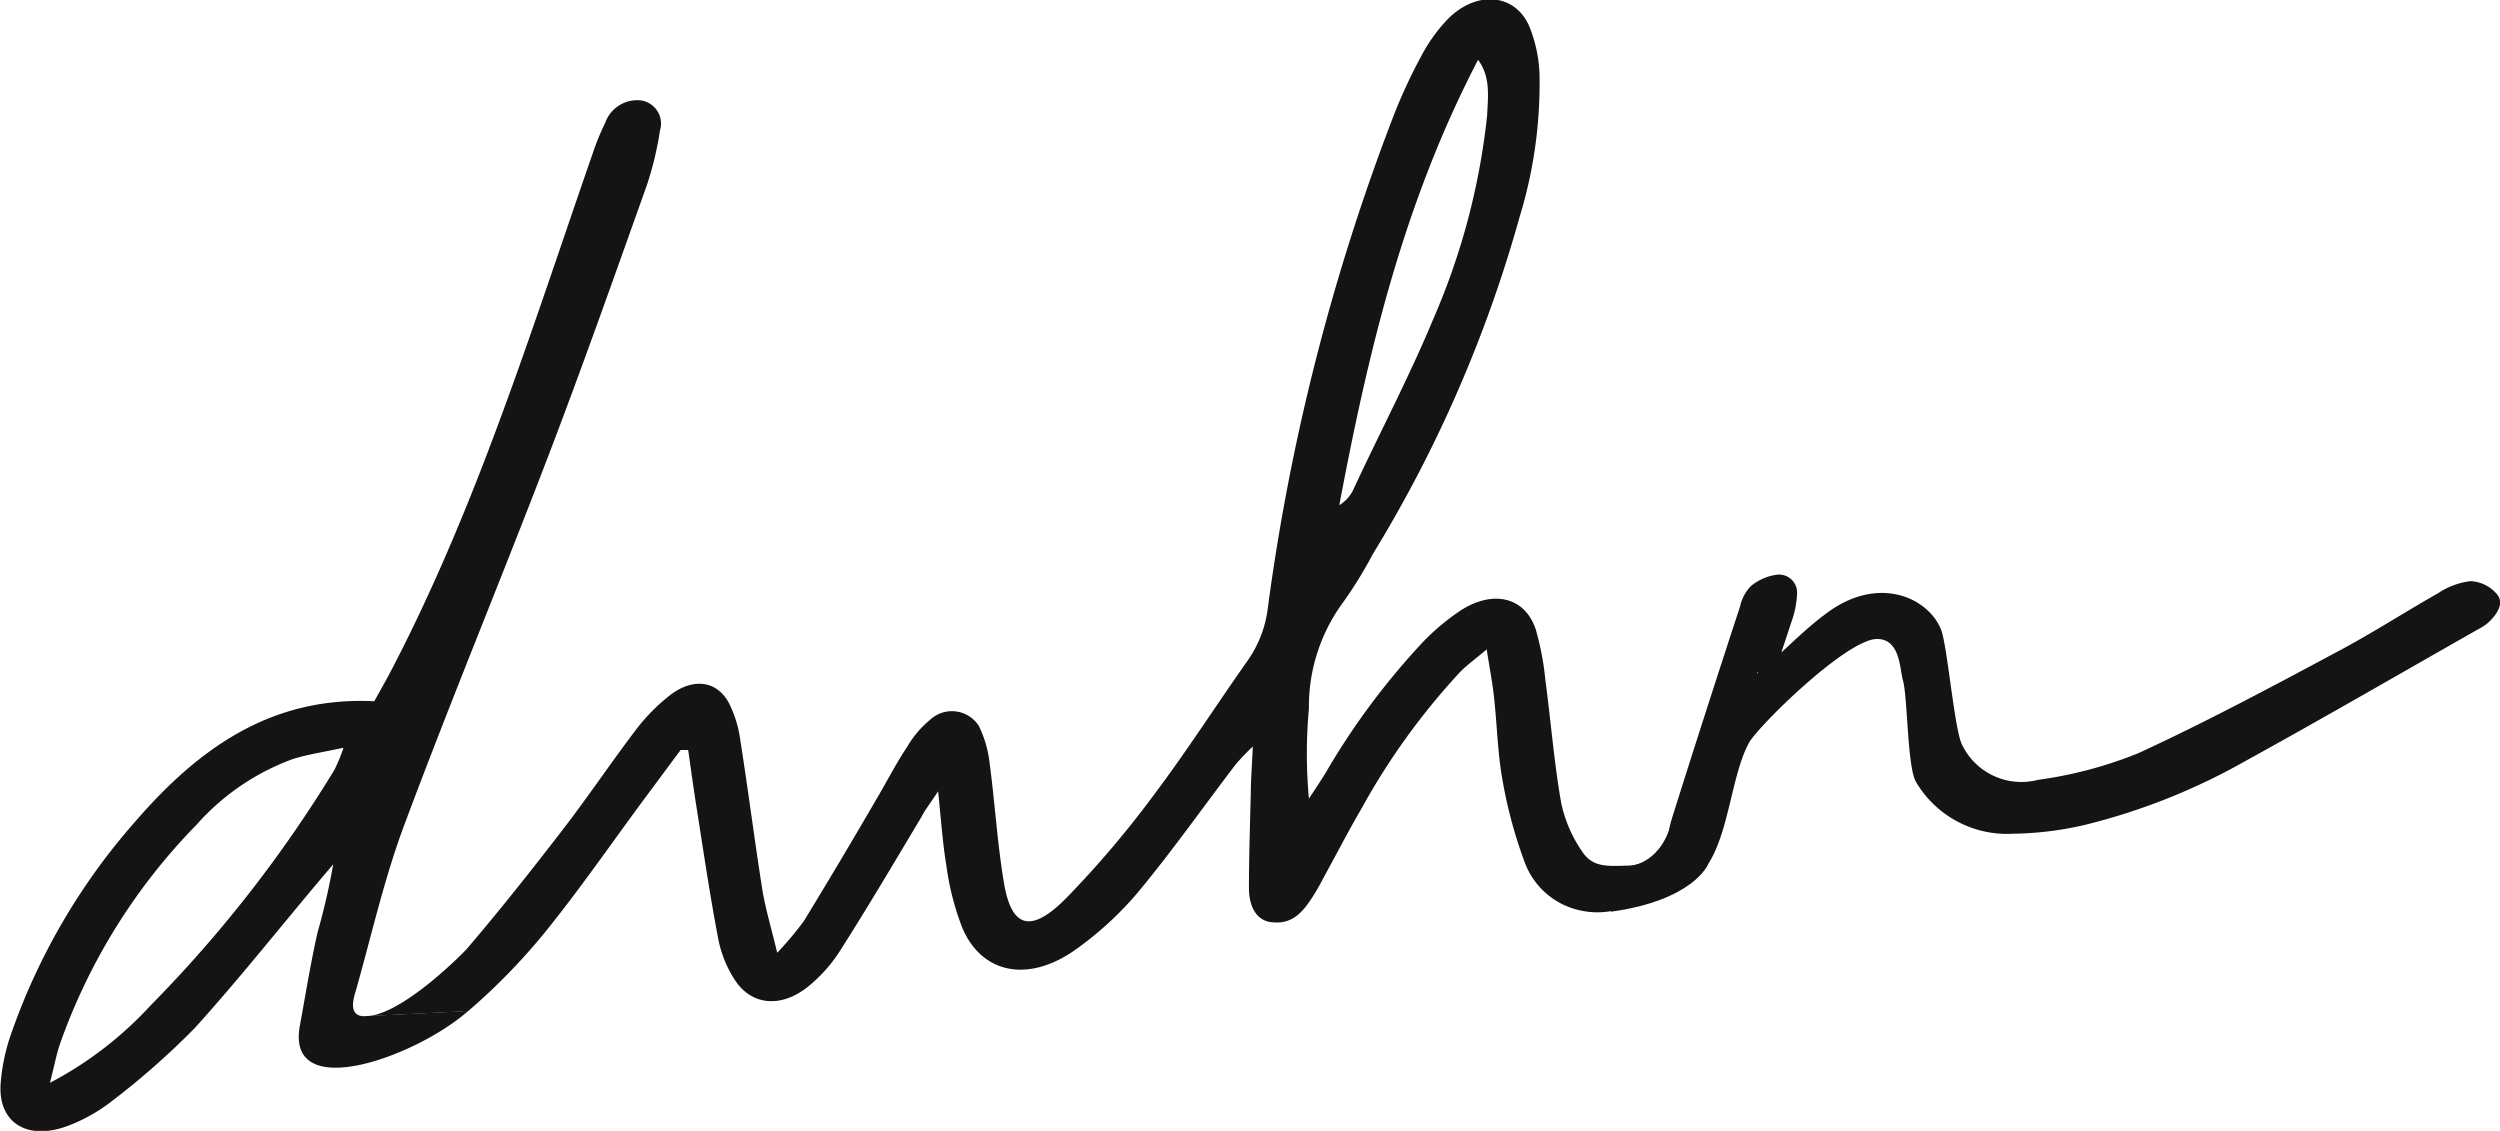 <svg xmlns="http://www.w3.org/2000/svg" viewBox="0 0 187.56 84.84"><defs><style>.cls-1{fill:#141414;}</style></defs><g id="Calque_2" data-name="Calque 2"><g id="Calque_1-2" data-name="Calque 1"><path class="cls-1" d="M131.83,50.52l1.88-1.63c1-.92,2-1.89,3.15-2.75,3.92-3.07,7.76-1.37,8.76,1.08.48,1.2,1,7.5,1.58,8.65a4.94,4.94,0,0,0,5.69,2.64,31.32,31.32,0,0,0,7.53-2c5.1-2.35,10.05-5,15-7.65,2.56-1.36,5-2.94,7.52-4.37a5.56,5.56,0,0,1,2.41-.89,2.76,2.76,0,0,1,2,1c.53.66,0,1.49-.67,2.11a3.71,3.71,0,0,1-.65.44c-5.89,3.34-11.74,6.74-17.67,10a47.25,47.25,0,0,1-12,4.75,25.08,25.08,0,0,1-5.35.65,7.93,7.93,0,0,1-7.25-3.86c-.68-1.09-.63-6.42-1-7.67-.24-.88-.21-3.14-2-3.08-2.33.12-8.84,6.53-9.54,7.78-1.45,2.64-1.51,7.64-3.67,9.88-1.66,1.72-.06-.33-1.19-.87-1.67-.8-1.26-2.27-.81-3.7q2.45-7.77,5-15.54a3.12,3.12,0,0,1,.81-1.52,3.87,3.87,0,0,1,2-.86,1.36,1.36,0,0,1,1.46,1.51,7.23,7.23,0,0,1-.44,2.1c-.78,2.39-1.6,4.78-2.38,7.18C131.89,54.29,132,49.62,131.83,50.52Z"/><path class="cls-1" d="M35.12,75.85h0c-3.91,3.45-13.72,7-12.62,1.08.43-2.32.8-4.67,1.33-7A49.76,49.76,0,0,0,25,64.84l-1.09,1.29c-3.09,3.67-6.06,7.42-9.3,11a57.92,57.92,0,0,1-6.19,5.46,12.68,12.68,0,0,1-3.18,1.82c-3.07,1.22-5.34-.08-5.2-3a14.66,14.66,0,0,1,.82-3.92,47.89,47.89,0,0,1,9.31-15.88c4.69-5.41,10.13-9.38,17.91-9,.47-.85.93-1.65,1.35-2.46C34.18,41,37.63,31.43,40.91,21.88c1.19-3.45,2.35-6.9,3.55-10.35a18.67,18.67,0,0,1,.95-2.33,2.55,2.55,0,0,1,2.65-1.67,1.76,1.76,0,0,1,1.45,2.28,24.19,24.19,0,0,1-1,4.14c-2.4,6.73-4.78,13.47-7.34,20.17-3.54,9.26-7.37,18.47-10.83,27.75-1.52,4.06-2.45,8.24-3.62,12.37-.16.54-.65,1.94.54,2m-23.52,5a27.7,27.7,0,0,0,7.55-5.8A96.9,96.9,0,0,0,25.07,57.79a11.77,11.77,0,0,0,.7-1.69c-1.48.32-2.67.49-3.81.85a17.78,17.78,0,0,0-7.2,4.91A44.77,44.77,0,0,0,4.51,78.29C4.24,79.06,4.1,79.86,3.75,81.23Z"/><path class="cls-1" d="M27.27,76.25c2.81.1,7.7-5,7.7-5,2.5-2.92,4.87-5.92,7.2-8.94,1.89-2.45,3.6-5,5.48-7.48a14.19,14.19,0,0,1,2.69-2.73c1.73-1.28,3.47-1,4.35.65a8.92,8.92,0,0,1,.86,2.84c.58,3.68,1.05,7.39,1.63,11.07.23,1.45.66,2.86,1.13,4.82a25,25,0,0,0,2-2.38c1.83-3,3.62-6,5.4-9.07.8-1.34,1.5-2.73,2.35-4A7.55,7.55,0,0,1,69.78,54a2.4,2.4,0,0,1,3.65.45,8.48,8.48,0,0,1,.82,2.84c.4,3,.57,6,1.08,9,.58,3.39,2.07,3.75,4.75,1a74.9,74.9,0,0,0,6.5-7.67c2.48-3.29,4.68-6.75,7.06-10.11a8.7,8.7,0,0,0,1.49-4,162.72,162.72,0,0,1,9.49-37,39.87,39.87,0,0,1,2.06-4.4,12.28,12.28,0,0,1,1.94-2.68c2.16-2.18,5.06-1.92,6.12.56a10.57,10.57,0,0,1,.76,3.54A34.21,34.21,0,0,1,114,16.3a99.66,99.66,0,0,1-11,25.26,31.77,31.77,0,0,1-2.22,3.61,13.18,13.18,0,0,0-2.58,8,37.13,37.13,0,0,0,0,6.75c.41-.63.83-1.25,1.22-1.88a54.35,54.35,0,0,1,7.37-9.91,17.25,17.25,0,0,1,2.79-2.33c2.46-1.58,4.84-1,5.64,1.43a20.8,20.8,0,0,1,.72,3.79c.41,3.06.65,6.15,1.18,9.18a10,10,0,0,0,1.57,3.67c.77,1.17,1.77,1.13,3.42,1.07,1.18,0,1.26-.65,2.18.07.75.58.73.45-.09,1.49a5.84,5.84,0,0,1-5.46,1.84,5.71,5.71,0,0,1-4.34-3.62,34.79,34.79,0,0,1-1.67-6.16c-.37-2-.41-4.15-.64-6.23-.11-1.06-.32-2.11-.55-3.61-.87.73-1.49,1.18-2,1.7a51.53,51.53,0,0,0-7.36,10.18c-.91,1.55-1.73,3.14-2.59,4.71-.37.68-.72,1.38-1.13,2-.64,1-1.43,2-2.85,1.89-1.14,0-1.88-.91-1.91-2.5,0-2.39.08-4.8.14-7.21,0-1,.09-2,.15-3.48a15.53,15.53,0,0,0-1.3,1.36c-2.41,3.16-4.69,6.4-7.23,9.47a25.21,25.21,0,0,1-4.79,4.42c-3.53,2.49-7,1.8-8.47-1.64A20.41,20.41,0,0,1,71,64.94c-.28-1.68-.39-3.39-.62-5.57-.61.93-1,1.42-1.25,1.92-2,3.35-4,6.73-6.08,10A11.26,11.26,0,0,1,60.65,74c-2,1.62-4.21,1.46-5.48-.42a8.73,8.73,0,0,1-1.28-3.12c-.63-3.29-1.12-6.63-1.65-10-.22-1.39-.41-2.79-.61-4.19l-.57,0-2.82,3.8c-2.45,3.32-4.79,6.71-7.4,9.93a46.5,46.5,0,0,1-5.72,5.86M110.89,4.49c-5.64,10.83-8.27,22.07-10.41,33.41a2.79,2.79,0,0,0,1-1.06c2-4.31,4.26-8.59,6.09-13a51.86,51.86,0,0,0,4-15.18C111.63,7.26,111.85,5.78,110.89,4.49Z"/><path class="cls-1" d="M122.08,65s2.33,0,3.27-3.09L128,63.1l.12,1.79s-1.12,2.67-7.27,3.51Z"/></g></g></svg>